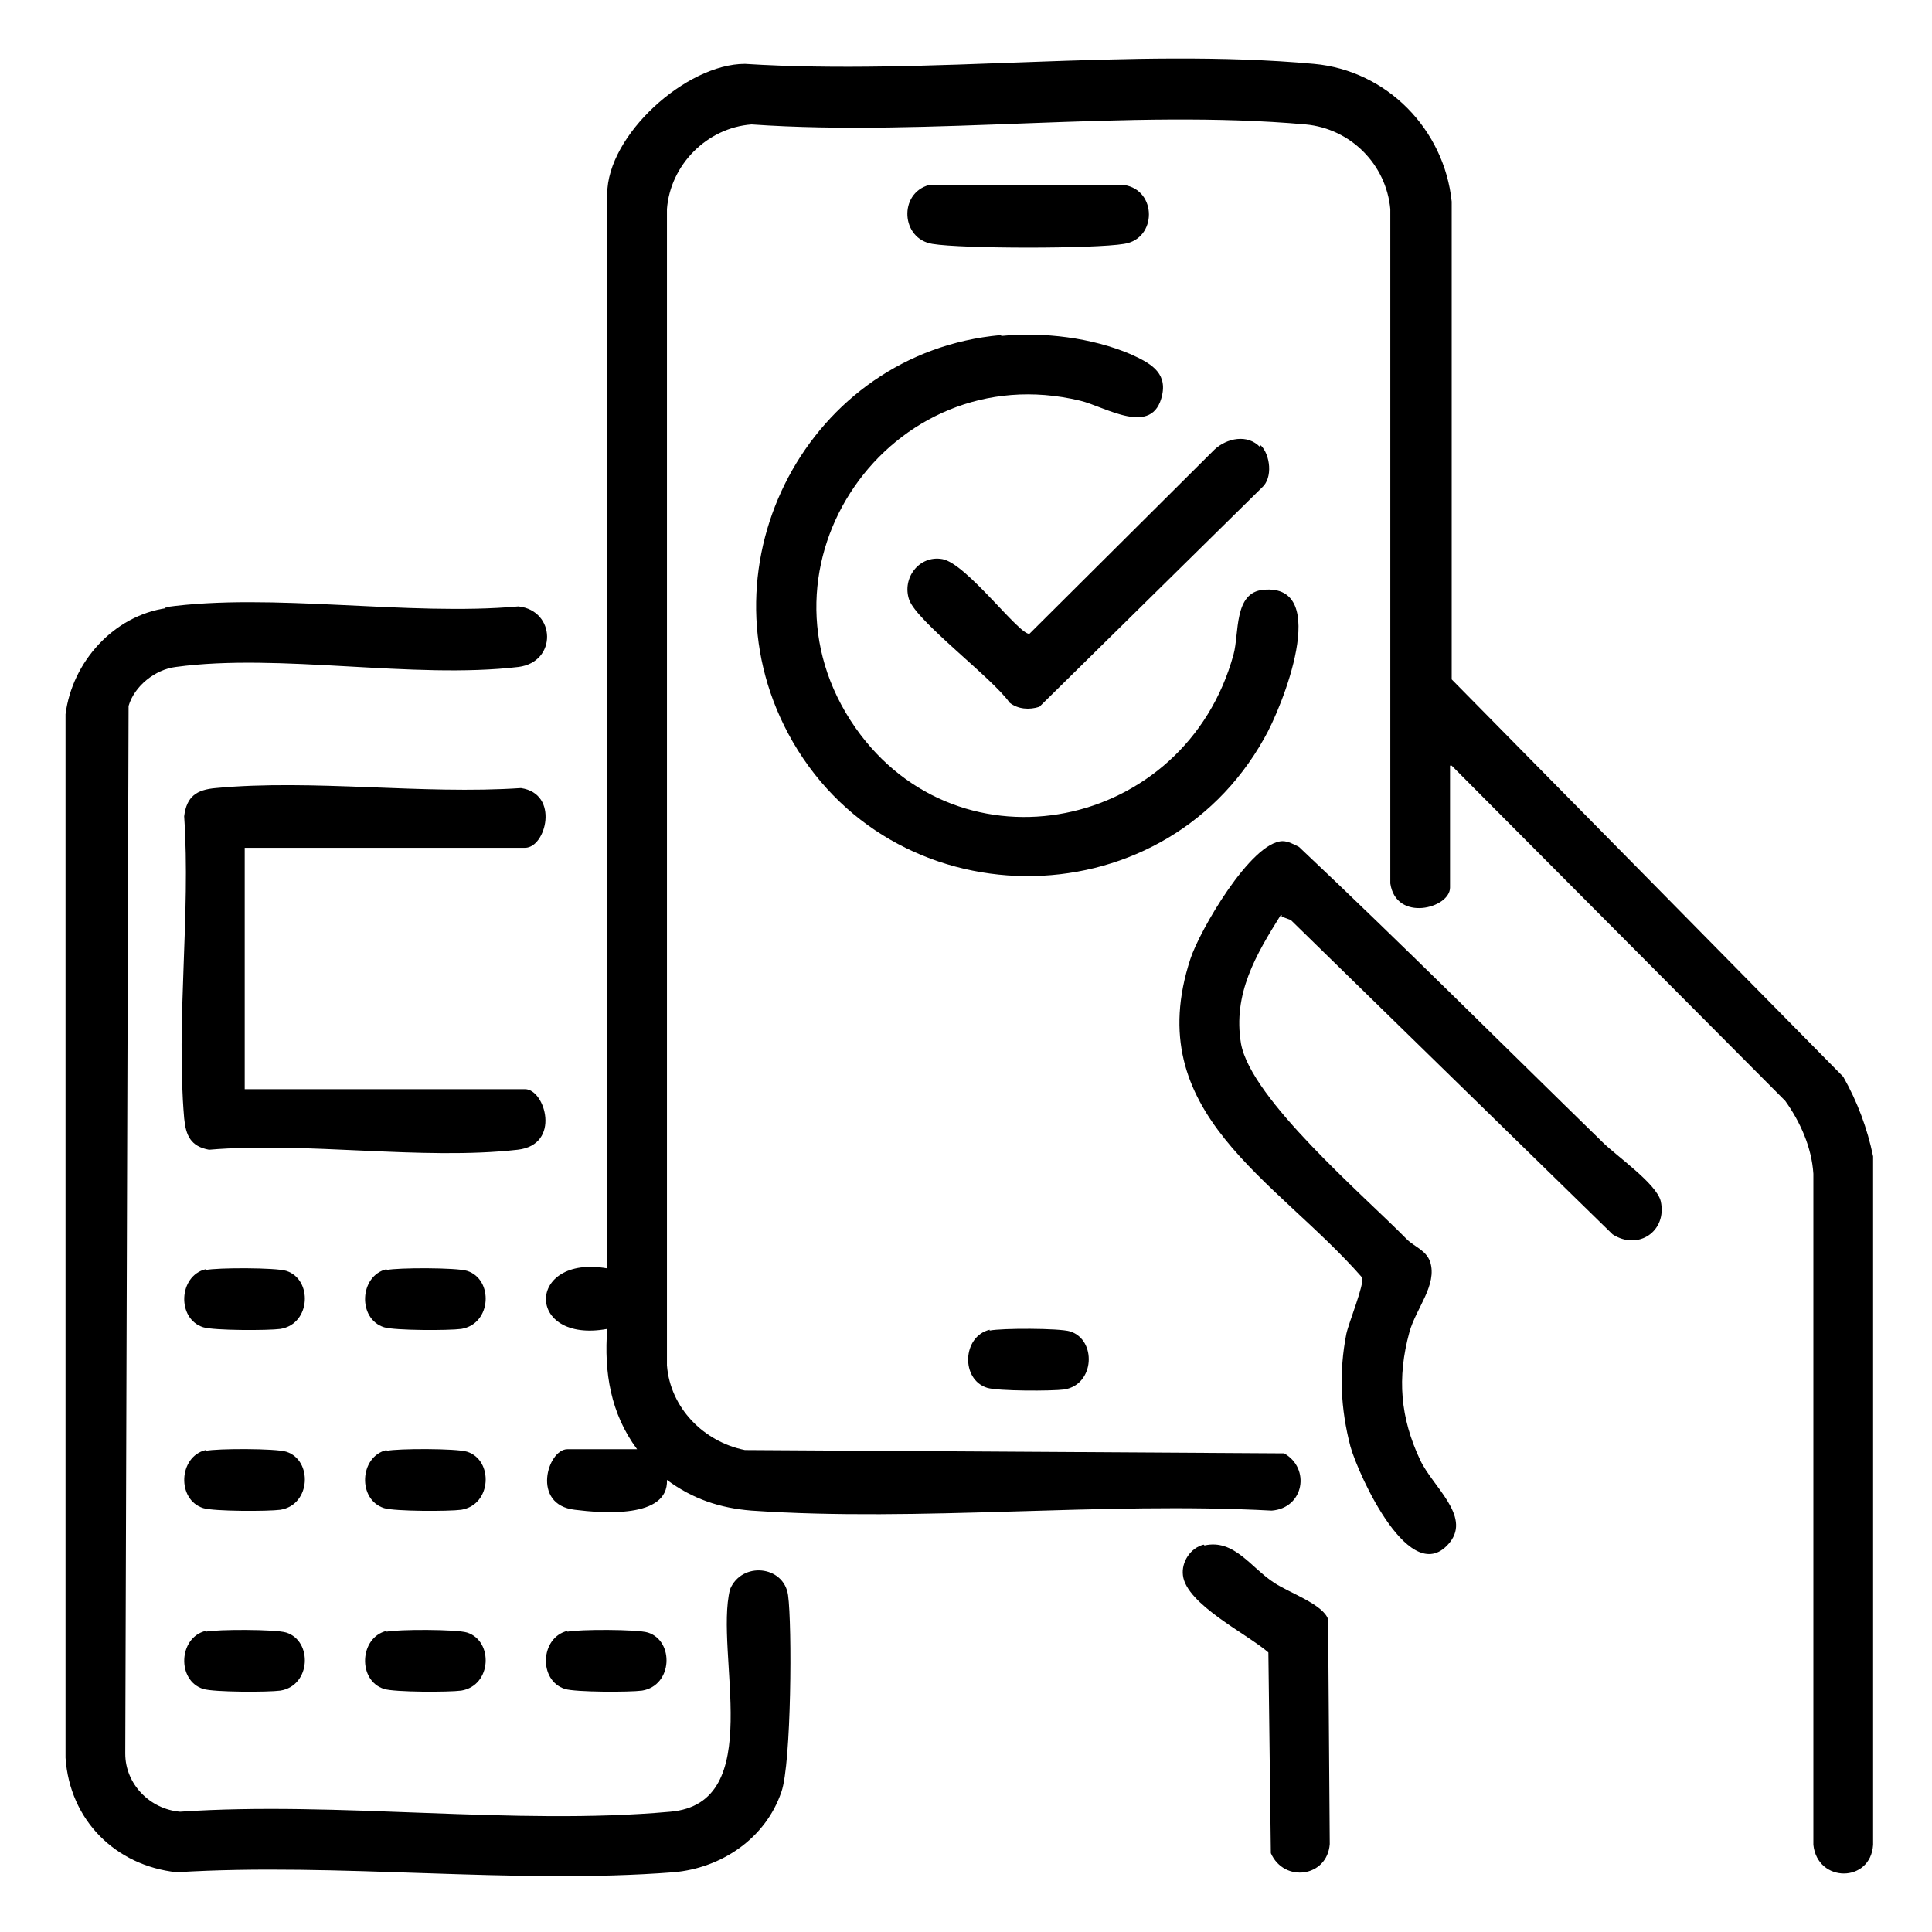 <svg xmlns="http://www.w3.org/2000/svg" id="Layer_1" viewBox="0 0 23.29 23.29"><path d="M17.48,9.22v1.48c0,.25-.65.42-.72-.05V2.52c-.05-.54-.48-.97-1.02-1.02-2.12-.19-4.53.15-6.68,0-.54.04-.98.49-1.02,1.02v13.94c.04.51.44.92.94,1.02l6.5.04c.32.18.24.66-.15.69-2.05-.11-4.24.14-6.27,0-.38-.03-.71-.14-1.02-.37.02.47-.79.4-1.11.36-.53-.06-.33-.73-.09-.73h.84c-.32-.43-.4-.93-.36-1.45-.99.18-.98-.9,0-.73V2.34c0-.71.95-1.57,1.66-1.57,2.21.14,4.67-.2,6.86,0,.88.08,1.57.79,1.66,1.66v5.76l4.72,4.79c.17.3.29.62.36.96v8.3c-.03.46-.67.46-.72,0v-8.09c-.02-.32-.16-.63-.34-.88l-4.02-4.04h-.02Z"></path><path d="M1.99,7.32c1.28-.18,2.93.11,4.26-.01.45.05.47.67,0,.73-1.27.15-2.88-.17-4.13,0-.25.03-.5.23-.57.47l-.04,12.63c0,.37.3.67.66.7,1.9-.13,4.03.17,5.91,0,1.17-.1.53-1.91.72-2.68.14-.34.65-.29.7.07s.04,2.03-.08,2.37c-.19.56-.72.92-1.3.97-1.93.15-4.05-.12-5.99,0-.74-.08-1.29-.63-1.34-1.38v-12.58c.08-.63.58-1.19,1.22-1.28h-.02Z"></path><path d="M15.44,11.03c-.3.48-.58.95-.48,1.55.12.67,1.48,1.83,2,2.36.09.09.23.13.28.27.09.28-.17.56-.25.85-.15.55-.11,1.03.13,1.54.15.32.61.67.36.99-.47.59-1.1-.8-1.2-1.15-.12-.46-.14-.9-.05-1.36.03-.14.22-.6.19-.68-1.04-1.19-2.68-1.98-2.07-3.84.11-.34.73-1.41,1.11-1.42.07,0,.14.04.2.07,1.24,1.17,2.44,2.37,3.66,3.56.16.16.65.5.7.71.08.36-.27.6-.58.4l-3.88-3.79-.11-.04v-.02Z"></path><path d="M12.07,4.05c.51-.05,1.09.02,1.56.22.22.1.44.21.38.49-.11.52-.69.14-.99.07-2.29-.55-4.06,2-2.71,3.94,1.26,1.8,3.98,1.24,4.56-.88.07-.25,0-.75.36-.78.83-.08.22,1.43.01,1.79-1.25,2.24-4.53,2.21-5.74-.06-1.09-2.05.25-4.59,2.56-4.8h.01Z"></path><path d="M2.95,10.22v2.91h3.38c.24,0,.44.67-.09.73-1.15.13-2.55-.1-3.72,0-.22-.04-.28-.17-.3-.38-.1-1.16.08-2.46,0-3.64.03-.24.15-.32.38-.34,1.17-.11,2.49.08,3.68,0,.47.07.3.72.05.72,0,0-3.38,0-3.38,0Z"></path><path d="M15.2,5.37c.11.11.15.39.01.51l-2.68,2.64c-.12.04-.26.03-.36-.05-.2-.29-1.12-.98-1.21-1.24s.12-.54.4-.49c.29.05.93.92,1.05.9l2.23-2.22c.15-.14.4-.19.55-.03v-.02Z"></path><path d="M14.52,18.63c.36-.08.56.27.84.45.18.12.59.26.65.44l.02,2.71c-.03.4-.55.47-.71.11l-.03-2.42c-.25-.22-.99-.58-1.03-.93-.02-.16.09-.33.25-.37h0Z"></path><path d="M11.2,2.23h2.35c.4.06.4.65,0,.71-.36.06-1.95.06-2.31,0-.38-.06-.41-.61-.04-.71Z"></path><path d="M2.48,15.31c.14-.03.84-.03.97.01.32.1.3.64-.07.7-.15.02-.8.02-.93-.02-.32-.1-.3-.62.03-.7h0Z"></path><path d="M4.66,15.31c.14-.03.84-.03.97.01.32.1.3.64-.07.7-.15.02-.8.02-.93-.02-.32-.1-.3-.62.03-.7h0Z"></path><path d="M11.93,16.04c.14-.03.84-.03.97.01.32.1.3.64-.07.7-.15.02-.8.02-.93-.02-.32-.1-.3-.62.03-.7h0Z"></path><path d="M2.48,17.49c.14-.03.84-.03.97.01.32.1.3.64-.07.7-.15.02-.8.02-.93-.02-.32-.1-.3-.62.03-.7h0Z"></path><path d="M4.66,17.49c.14-.03.84-.03.97.01.32.1.3.64-.07.7-.15.02-.8.02-.93-.02-.32-.1-.3-.62.03-.7h0Z"></path><path d="M2.48,19.67c.14-.03.84-.03.97.01.32.1.3.64-.07.7-.15.02-.8.02-.93-.02-.32-.1-.3-.62.03-.7h0Z"></path><path d="M4.66,19.67c.14-.03.84-.03.97.01.32.1.3.64-.07.7-.15.02-.8.02-.93-.02-.32-.1-.3-.62.03-.7h0Z"></path><path d="M6.84,19.67c.14-.03.84-.03.97.01.32.1.3.64-.07.7-.15.02-.8.02-.93-.02-.32-.1-.3-.62.03-.7h0Z"></path></svg>